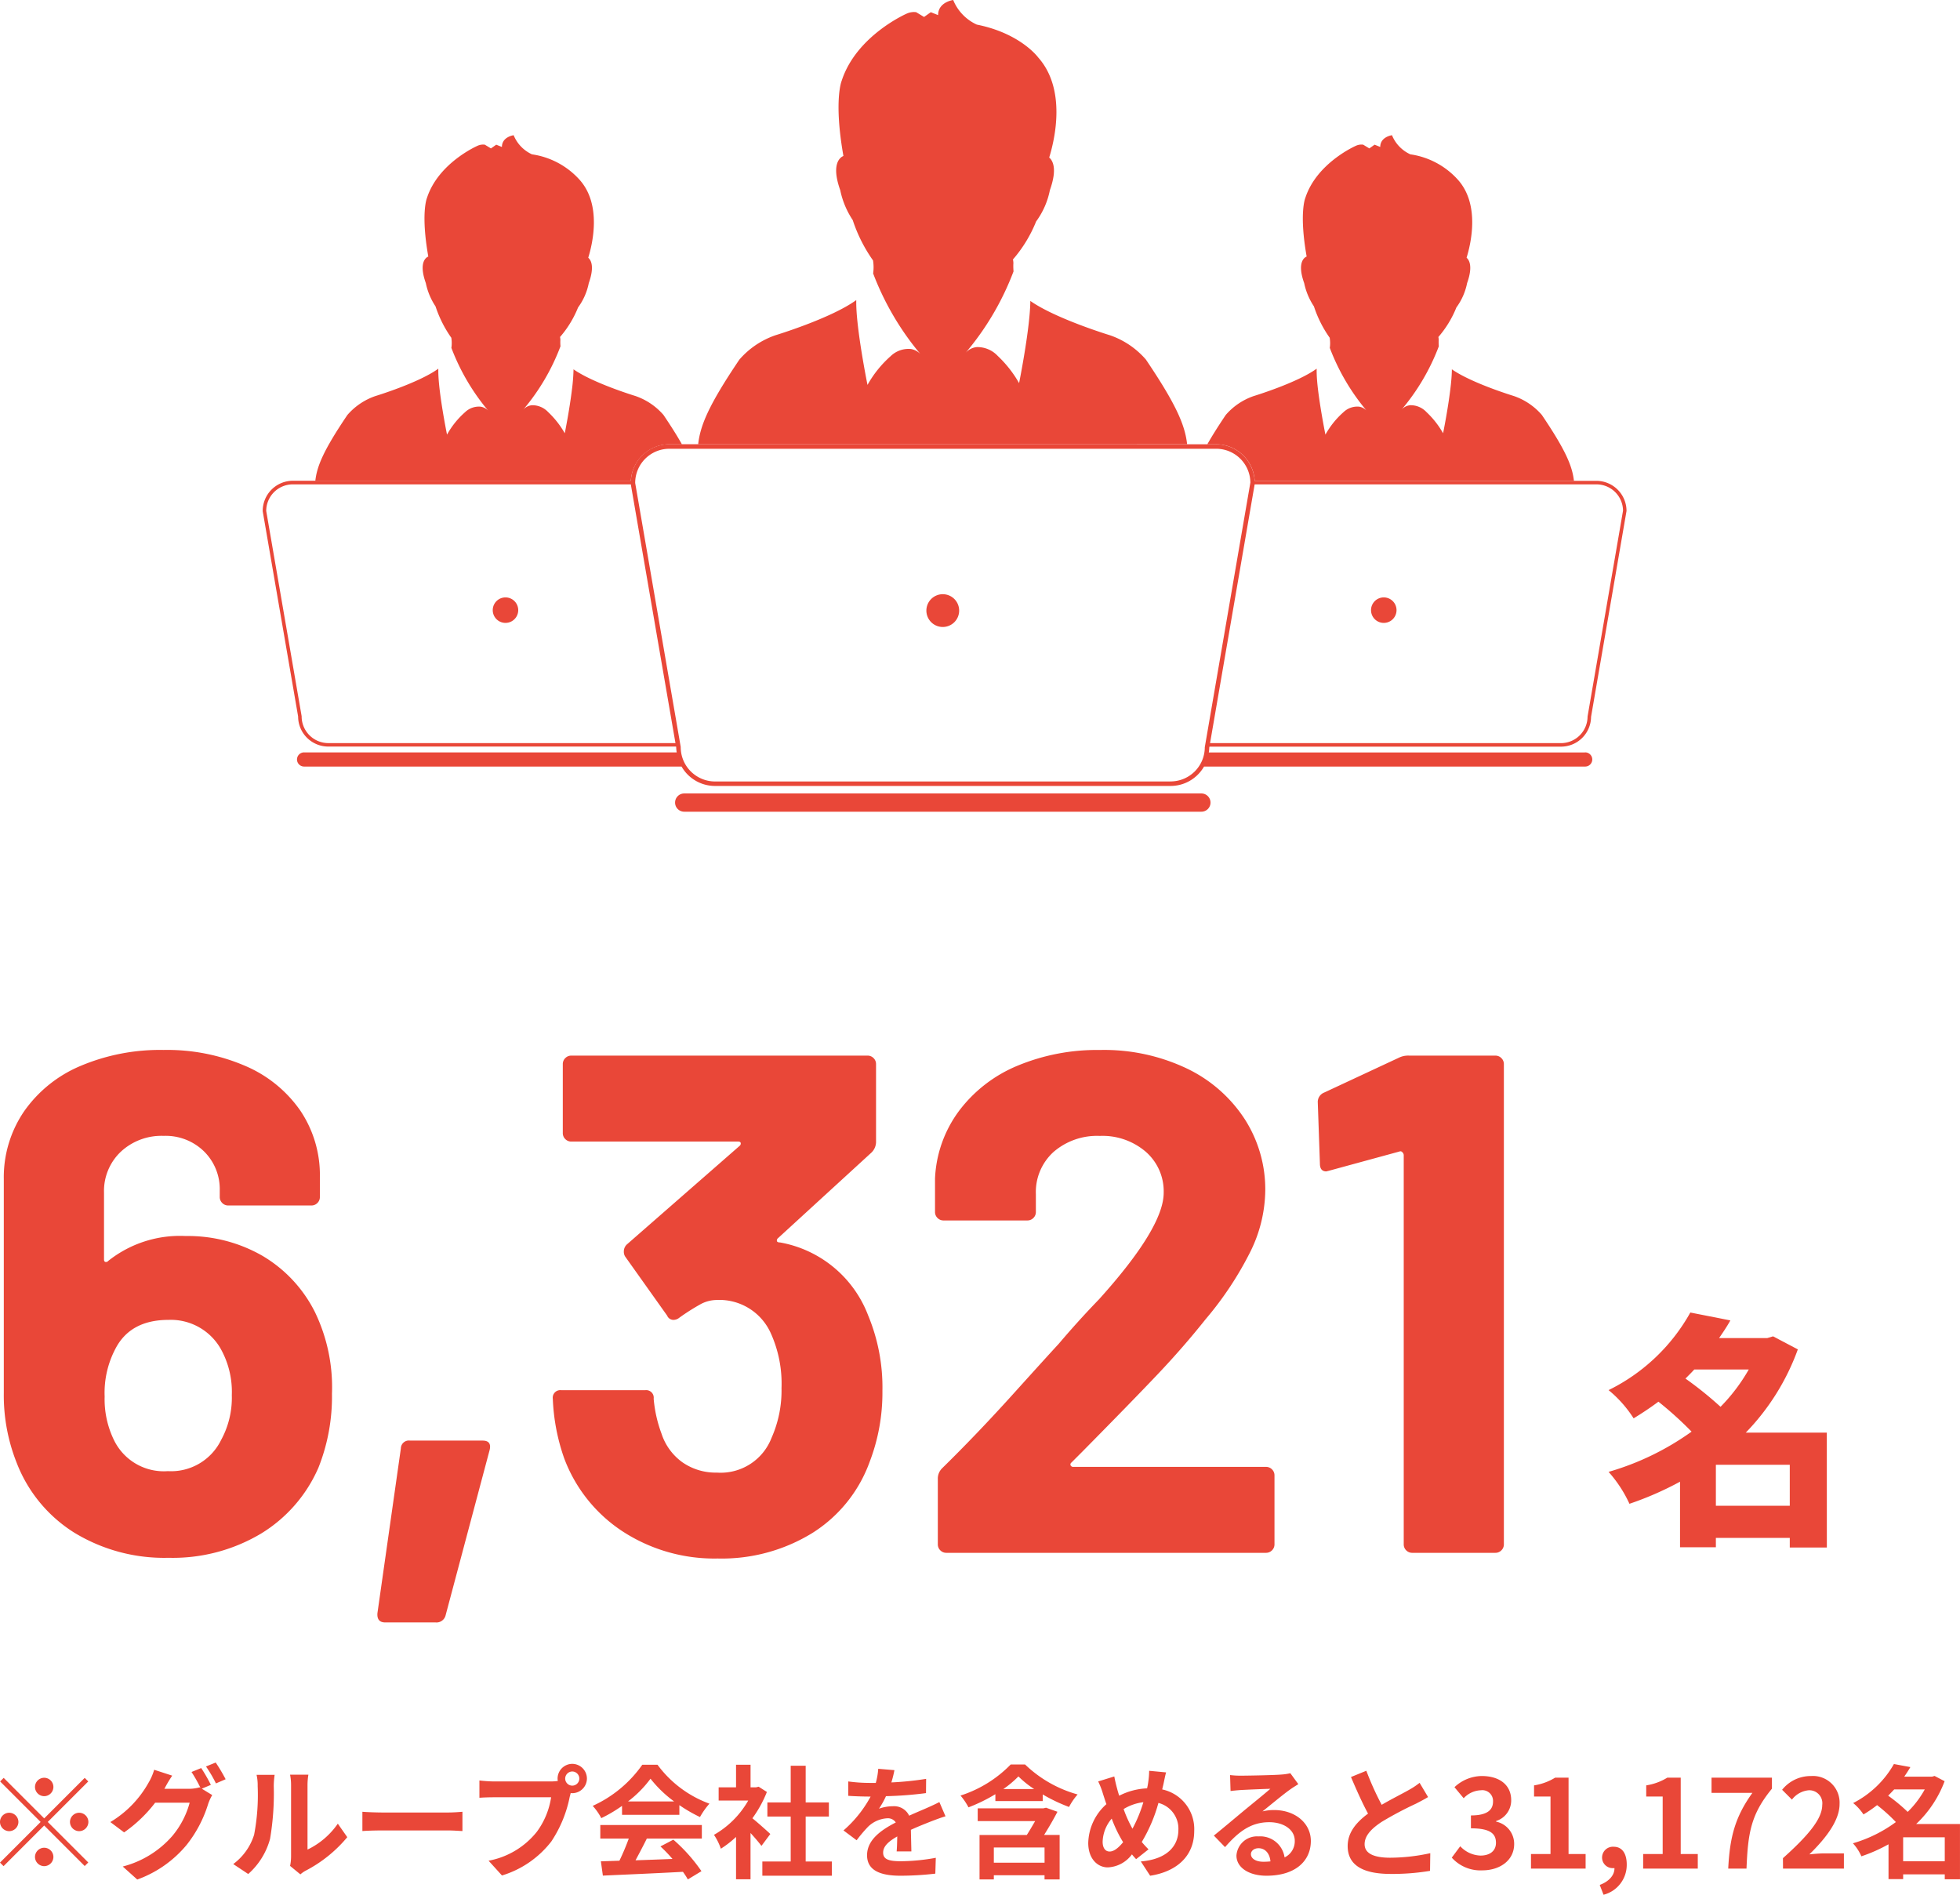 <svg xmlns="http://www.w3.org/2000/svg" width="223.524" height="216.076" viewBox="0 0 223.524 216.076"><g transform="translate(-322.997 -1179.895)"><g transform="translate(352.958 1179.895)"><path d="M185.6,350.1a1.453,1.453,0,1,1-2.906,0,1.453,1.453,0,0,1,2.906,0" transform="translate(-156.461 -280.519)" fill="#e94738"/><path d="M156.672,213.166a4.524,4.524,0,0,1,.853-.083h1.43c-.522-.928-1.192-2-2.1-3.344a7.4,7.4,0,0,0-3.2-2.159s-4.79-1.455-7.062-3.044c0,.045,0,.093,0,.14a21.525,21.525,0,0,1-.178,2.181c-.287,2.356-.817,4.971-.817,4.971a10.351,10.351,0,0,0-1.893-2.412,2.465,2.465,0,0,0-1.862-.785,1.534,1.534,0,0,0-.992.517,24.579,24.579,0,0,0,4.258-7.238,5.276,5.276,0,0,1-.012-.749s-.019-.33-.052-.294a11.937,11.937,0,0,0,2.069-3.384,7,7,0,0,0,1.222-2.777c.674-1.889.258-2.622-.06-2.894.489-1.582,1.549-6.038-.975-8.876a9.024,9.024,0,0,0-5.44-2.915,4.1,4.1,0,0,1-2.093-2.181s-1.338.175-1.338,1.339l-.649-.259-.6.426-.7-.426a1.513,1.513,0,0,0-.841.13s-4.469,1.941-5.763,5.958c0,0-.718,1.707.157,6.667-.211.087-1.149.605-.282,3.032a7.533,7.533,0,0,0,1.107,2.651,13.5,13.5,0,0,0,1.814,3.6s-.008-.007-.012-.008a3.806,3.806,0,0,1,.007,1.144,24.782,24.782,0,0,0,4.182,7.139,1.533,1.533,0,0,0-.828-.435,2.276,2.276,0,0,0-1.8.633,9.612,9.612,0,0,0-2.053,2.554s-.637-3.126-.893-5.62c-.06-.6-.1-1.16-.1-1.631v-.27c-2.224,1.619-7.17,3.12-7.17,3.12a7.393,7.393,0,0,0-3.2,2.16c-2.707,4.008-3.468,5.82-3.656,7.513h35.983a4.427,4.427,0,0,1,3.532-4.089Z" transform="translate(-111.151 -162.42)" fill="#e94738"/><path d="M248.479,327.182h-42.89a4.109,4.109,0,0,0,.053-.545l.02-.116H245.75a3.426,3.426,0,0,0,3.432-3.4l4.044-23.475a3.441,3.441,0,0,0-3.434-3.436h-2.57v0H210.816a4.411,4.411,0,0,0-4.391-4.172h-3.3v0H147.374v-.006h-3.308a4.386,4.386,0,0,0-4.384,4.168H101.125a3.443,3.443,0,0,0-3.432,3.471l4.038,23.408a3.436,3.436,0,0,0,3.436,3.432h39.668l.013.078a4.305,4.305,0,0,0,.059.587H102.441a.808.808,0,1,0,0,1.615H145.46a4.4,4.4,0,0,0,3.807,2.213h51.966a4.4,4.4,0,0,0,3.811-2.213h43.439a.808.808,0,1,0,0-1.615Zm1.315-30.57a3.03,3.03,0,0,1,3.033,3l-4.044,23.475a3.037,3.037,0,0,1-3.032,3.033h-40.02l5.085-29.505ZM105.167,326.117a3.048,3.048,0,0,1-3.034-3.066l-4.04-23.408a3.036,3.036,0,0,1,3.032-3.032h38.548l5.091,29.505Zm96.059,4.376H149.263a3.921,3.921,0,0,1-3.9-3.942l-5.192-30.1a3.9,3.9,0,0,1,3.9-3.9h62.359a3.9,3.9,0,0,1,3.9,3.851l-5.2,30.186a3.9,3.9,0,0,1-3.9,3.9Z" transform="translate(-97.694 -241.375)" fill="#e94738"/><path d="M510.176,350.1a1.454,1.454,0,0,1-2.908,0,1.454,1.454,0,0,1,2.908,0" transform="translate(-380.873 -280.519)" fill="#e94738"/><path d="M447.8,213.082a4.407,4.407,0,0,1,4.388,4.169h36.406c-.188-1.691-.95-3.5-3.659-7.513a7.39,7.39,0,0,0-3.2-2.159s-4.79-1.455-7.062-3.044c0,.045,0,.093,0,.14-.012.624-.081,1.388-.18,2.181-.287,2.355-.82,4.971-.82,4.971a10.225,10.225,0,0,0-1.894-2.412,2.469,2.469,0,0,0-1.862-.785,1.526,1.526,0,0,0-.99.517,24.687,24.687,0,0,0,4.26-7.238,4.775,4.775,0,0,1-.013-.749s-.019-.33-.051-.294a11.906,11.906,0,0,0,2.067-3.384,7,7,0,0,0,1.222-2.777c.674-1.889.254-2.622-.059-2.894.486-1.582,1.549-6.038-.975-8.876a9.013,9.013,0,0,0-5.44-2.915,4.1,4.1,0,0,1-2.093-2.181s-1.339.175-1.339,1.339l-.645-.259-.6.426-.7-.426a1.509,1.509,0,0,0-.84.13s-4.469,1.941-5.765,5.958c0,0-.718,1.707.157,6.667-.211.087-1.148.605-.282,3.032a7.555,7.555,0,0,0,1.111,2.651,13.389,13.389,0,0,0,1.813,3.6s-.007-.007-.013-.008a3.772,3.772,0,0,1,.011,1.144,24.687,24.687,0,0,0,4.182,7.139,1.519,1.519,0,0,0-.828-.435,2.277,2.277,0,0,0-1.8.633,9.635,9.635,0,0,0-2.053,2.554s-.634-3.126-.9-5.62c-.06-.6-.1-1.16-.1-1.631,0-.1,0-.183,0-.27-2.224,1.619-7.169,3.12-7.169,3.12a7.382,7.382,0,0,0-3.2,2.16c-.9,1.339-1.574,2.415-2.1,3.344h1Z" transform="translate(-339.06 -162.42)" fill="#e94738"/><path d="M310.1,421.08h-58.98a1.04,1.04,0,1,0,0,2.081H310.1a1.04,1.04,0,0,0,0-2.081Z" transform="translate(-203.052 -330.595)" fill="#e94738"/><path d="M346.688,349.316a1.869,1.869,0,1,1-1.869-1.867,1.869,1.869,0,0,1,1.869,1.867" transform="translate(-267.264 -279.687)" fill="#e94738"/><path d="M314.4,178.534c-.243-2.173-1.219-4.5-4.7-9.657a9.49,9.49,0,0,0-4.108-2.775s-6.158-1.87-9.076-3.913c0,.059,0,.119,0,.18-.017.8-.107,1.785-.231,2.8-.368,3.028-1.048,6.393-1.048,6.393a13.264,13.264,0,0,0-2.435-3.1,3.168,3.168,0,0,0-2.4-1.008,1.972,1.972,0,0,0-1.275.665,31.655,31.655,0,0,0,5.477-9.3,6.453,6.453,0,0,1-.016-.961s-.024-.423-.068-.379a15.289,15.289,0,0,0,2.659-4.352,8.962,8.962,0,0,0,1.57-3.571c.868-2.428.33-3.371-.078-3.719.627-2.032,1.989-7.764-1.255-11.412,0,0-2-2.75-7-3.747a5.281,5.281,0,0,1-2.694-2.805s-1.721.223-1.721,1.723l-.832-.334-.769.545-.9-.545a1.964,1.964,0,0,0-1.084.166s-5.746,2.5-7.413,7.66c0,0-.923,2.2.2,8.572-.274.108-1.478.776-.363,3.9a9.664,9.664,0,0,0,1.424,3.408,17.245,17.245,0,0,0,2.333,4.627l-.016-.013a4.921,4.921,0,0,1,.011,1.472,31.907,31.907,0,0,0,5.378,9.178,1.965,1.965,0,0,0-1.064-.559,2.923,2.923,0,0,0-2.316.814,12.5,12.5,0,0,0-2.641,3.28s-.816-4.017-1.148-7.226c-.08-.769-.13-1.491-.136-2.1,0-.121,0-.236,0-.347-2.858,2.082-9.219,4.011-9.219,4.011a9.543,9.543,0,0,0-4.108,2.775c-3.48,5.155-4.459,7.486-4.7,9.658h0Z" transform="translate(-208.978 -127.872)" fill="#e94738"/></g><path d="M38.88-27.459a19.7,19.7,0,0,1,1.944,9.315A21.891,21.891,0,0,1,39.285-9.72a16.476,16.476,0,0,1-6.561,7.533A19.622,19.622,0,0,1,22.194.567,19.7,19.7,0,0,1,11.421-2.309,16.324,16.324,0,0,1,4.86-10.287,20.784,20.784,0,0,1,3.4-18.225V-42.606a13.333,13.333,0,0,1,2.309-7.735,14.874,14.874,0,0,1,6.44-5.184,23.272,23.272,0,0,1,9.477-1.822,22.489,22.489,0,0,1,9.315,1.822,14.619,14.619,0,0,1,6.278,5.1,13.159,13.159,0,0,1,2.227,7.574v2.268a.937.937,0,0,1-.283.688.937.937,0,0,1-.689.284H29a.937.937,0,0,1-.689-.284.937.937,0,0,1-.284-.688v-.729a6.044,6.044,0,0,0-1.782-4.455,6.247,6.247,0,0,0-4.617-1.782,6.8,6.8,0,0,0-4.9,1.823,6.167,6.167,0,0,0-1.9,4.657v7.614q0,.243.162.284a.337.337,0,0,0,.324-.122,13.136,13.136,0,0,1,8.829-2.835A17.059,17.059,0,0,1,32.846-33.9,15.477,15.477,0,0,1,38.88-27.459ZM28.188-12.879a10.054,10.054,0,0,0,1.215-5.1,10.051,10.051,0,0,0-1.3-5.346,6.55,6.55,0,0,0-5.913-3.24q-4.374,0-6.075,3.321A10.768,10.768,0,0,0,14.9-17.82a10.607,10.607,0,0,0,1.053,4.941,6.315,6.315,0,0,0,6.156,3.564A6.35,6.35,0,0,0,28.188-12.879ZM46.9,7.938q-.972,0-.891-1.053l2.673-18.792a.914.914,0,0,1,1.053-.891H58q1.053,0,.81,1.053L53.784,7.128a1.067,1.067,0,0,1-1.134.81Zm55.08-34.992a21.362,21.362,0,0,1,1.62,8.586,22.036,22.036,0,0,1-1.458,8.1,16,16,0,0,1-6.521,8.1A19.691,19.691,0,0,1,84.807.648,19.16,19.16,0,0,1,73.993-2.43a17.123,17.123,0,0,1-6.683-8.343,23.058,23.058,0,0,1-1.3-6.8.859.859,0,0,1,.972-.972h9.558a.859.859,0,0,1,.972.972,15.042,15.042,0,0,0,.891,3.969,6.487,6.487,0,0,0,2.39,3.281,6.627,6.627,0,0,0,3.928,1.174,6.218,6.218,0,0,0,6.237-3.969,13.282,13.282,0,0,0,1.134-5.67,13.944,13.944,0,0,0-1.215-6.237,6.427,6.427,0,0,0-6.237-3.807,3.915,3.915,0,0,0-1.863.527,24.356,24.356,0,0,0-2.349,1.5,1.077,1.077,0,0,1-.648.243.778.778,0,0,1-.729-.486l-4.779-6.723a1,1,0,0,1-.162-.567,1.1,1.1,0,0,1,.324-.81L87.318-46.413a.337.337,0,0,0,.121-.324q-.041-.162-.284-.162H68.121a.937.937,0,0,1-.688-.284.937.937,0,0,1-.284-.689v-7.857a.937.937,0,0,1,.284-.688.937.937,0,0,1,.688-.284H101.9a.937.937,0,0,1,.689.284.937.937,0,0,1,.283.688v8.91A1.7,1.7,0,0,1,102.3-45.6l-10.611,9.72a.337.337,0,0,0-.122.324q.041.162.365.162A13.235,13.235,0,0,1,101.979-27.054Zm23.166,16.767a.265.265,0,0,0-.081.324.327.327,0,0,0,.324.162h21.951a.937.937,0,0,1,.688.283.937.937,0,0,1,.284.689V-.972a.937.937,0,0,1-.284.688.937.937,0,0,1-.688.284h-36.45a.937.937,0,0,1-.688-.284.937.937,0,0,1-.284-.688V-8.424a1.648,1.648,0,0,1,.486-1.215q3.969-3.888,8.1-8.465t5.184-5.71q2.268-2.673,4.617-5.1,7.371-8.181,7.371-12.15a5.986,5.986,0,0,0-2.025-4.657,7.571,7.571,0,0,0-5.265-1.823,7.571,7.571,0,0,0-5.265,1.823A6.171,6.171,0,0,0,121.1-40.9v2.025a.937.937,0,0,1-.284.688.937.937,0,0,1-.688.284h-9.558a.937.937,0,0,1-.688-.284.937.937,0,0,1-.284-.688v-3.807a13.922,13.922,0,0,1,2.754-7.736,15.978,15.978,0,0,1,6.683-5.143,23.592,23.592,0,0,1,9.356-1.782,21.939,21.939,0,0,1,10,2.146,16.18,16.18,0,0,1,6.561,5.792,14.828,14.828,0,0,1,2.309,8.1,16.107,16.107,0,0,1-1.7,6.966,38.517,38.517,0,0,1-5.1,7.695q-2.511,3.159-5.427,6.237T126.36-11.5Zm37.341-46.17A2.409,2.409,0,0,1,163.7-56.7h9.8a.937.937,0,0,1,.688.284.937.937,0,0,1,.284.688V-.972a.937.937,0,0,1-.284.688A.937.937,0,0,1,173.5,0h-9.477a.937.937,0,0,1-.688-.284.937.937,0,0,1-.284-.688V-45.36a.467.467,0,0,0-.162-.324.265.265,0,0,0-.324-.081l-8.019,2.187-.324.081q-.729,0-.729-.891l-.243-6.966a1.147,1.147,0,0,1,.729-1.134Z" transform="translate(320.031 1356.977)" fill="#e94738"/><path d="M12.656-2.1V-6.776h8.428V-2.1Zm3.752-15.54a20.519,20.519,0,0,1-3.22,4.256,41.917,41.917,0,0,0-4-3.22c.336-.336.672-.672,1.008-1.036Zm8.9,7.2h-9.24a26.648,26.648,0,0,0,5.936-9.492L19.18-21.42l-.672.2H13.02c.448-.644.9-1.316,1.288-2.016l-4.564-.9A21.554,21.554,0,0,1,.42-15.288a13.635,13.635,0,0,1,2.856,3.22c1.008-.616,1.932-1.232,2.828-1.9a41.5,41.5,0,0,1,3.78,3.416A30.952,30.952,0,0,1,.42-5.964,14.592,14.592,0,0,1,2.8-2.324a36.679,36.679,0,0,0,5.768-2.52V2.632h4.088V1.568h8.428V2.66h4.228Z" transform="translate(506.024 1353.709)" fill="#e94738"/><path d="M7-8.26A1.058,1.058,0,0,0,8.05-9.31,1.058,1.058,0,0,0,7-10.36,1.058,1.058,0,0,0,5.95-9.31,1.058,1.058,0,0,0,7-8.26Zm4.62-2.086L7-5.726l-4.62-4.62-.406.406,4.62,4.62L1.96-.686l.406.406L7-4.914l4.62,4.62L12.026-.7,7.406-5.32l4.62-4.62ZM4.06-5.32A1.058,1.058,0,0,0,3.01-6.37,1.058,1.058,0,0,0,1.96-5.32,1.058,1.058,0,0,0,3.01-4.27,1.058,1.058,0,0,0,4.06-5.32Zm5.88,0a1.058,1.058,0,0,0,1.05,1.05,1.058,1.058,0,0,0,1.05-1.05,1.058,1.058,0,0,0-1.05-1.05A1.058,1.058,0,0,0,9.94-5.32ZM7-2.38A1.058,1.058,0,0,0,5.95-1.33,1.058,1.058,0,0,0,7-.28,1.058,1.058,0,0,0,8.05-1.33,1.058,1.058,0,0,0,7-2.38Zm17.906-9.086-1.106.448a16.234,16.234,0,0,1,1.022,1.806l-.1-.056a4.41,4.41,0,0,1-1.218.168h-2.8c.014-.028.028-.042.042-.07A14.524,14.524,0,0,1,21.6-10.6l-2.058-.672a6.335,6.335,0,0,1-.63,1.456,12.107,12.107,0,0,1-4.368,4.508L16.114-4.13a15.73,15.73,0,0,0,3.542-3.388H23.59A9.9,9.9,0,0,1,21.6-3.71,11.2,11.2,0,0,1,15.96-.238l1.652,1.484a13.039,13.039,0,0,0,5.642-3.962A14.214,14.214,0,0,0,25.7-7.378a5.605,5.605,0,0,1,.462-1.008l-1.19-.728,1.036-.434A17.8,17.8,0,0,0,24.906-11.466Zm1.652-.63-1.106.448a14.843,14.843,0,0,1,1.134,1.932l1.106-.476A19.989,19.989,0,0,0,26.558-12.1ZM35.042-.308l1.176.966a2.991,2.991,0,0,1,.6-.42,15.415,15.415,0,0,0,4.746-3.822l-1.078-1.54A8.865,8.865,0,0,1,37.03-2.17V-9.492a7.109,7.109,0,0,1,.1-1.218H35.042a6.207,6.207,0,0,1,.112,1.2v8.162A5.327,5.327,0,0,1,35.042-.308ZM28.56-.518,30.268.616A8.209,8.209,0,0,0,32.76-3.4a30.89,30.89,0,0,0,.42-6.02,9.221,9.221,0,0,1,.1-1.274H31.22a5.313,5.313,0,0,1,.126,1.288,24.125,24.125,0,0,1-.406,5.544A6.6,6.6,0,0,1,28.56-.518ZM43.288-6.482v2.2c.518-.042,1.456-.07,2.254-.07H53.06c.588,0,1.3.056,1.638.07v-2.2c-.364.028-.98.084-1.638.084H45.542C44.814-6.4,43.792-6.44,43.288-6.482Zm23.128-3.78a.813.813,0,0,1,.812-.812.81.81,0,0,1,.8.812.807.807,0,0,1-.8.8A.81.81,0,0,1,66.416-10.262Zm-.868,0a1.55,1.55,0,0,0,.028.266,6.041,6.041,0,0,1-.8.056H58.3a15.588,15.588,0,0,1-1.666-.112v1.974c.35-.028,1.022-.056,1.666-.056h6.51a8.8,8.8,0,0,1-1.638,3.948A9.178,9.178,0,0,1,57.68-.9L59.206.784a11.244,11.244,0,0,0,5.628-3.878,14.132,14.132,0,0,0,2.1-5.1c.042-.126.07-.266.112-.42a.8.8,0,0,0,.182.014,1.679,1.679,0,0,0,1.666-1.666,1.682,1.682,0,0,0-1.666-1.68A1.685,1.685,0,0,0,65.548-10.262Zm8.036,2.6a12.723,12.723,0,0,0,2.562-2.59,13.625,13.625,0,0,0,2.688,2.59ZM72.9-6.132h6.538V-7.238A16.918,16.918,0,0,0,81.788-5.88a8.629,8.629,0,0,1,1.078-1.526,12.806,12.806,0,0,1-5.922-4.438H75.208a13.9,13.9,0,0,1-5.656,4.69,6.5,6.5,0,0,1,.98,1.4,16.165,16.165,0,0,0,2.366-1.4ZM70.42-3.43h3.248A26.887,26.887,0,0,1,72.6-.9l-2.114.07L70.714.8c2.38-.112,5.838-.252,9.128-.434a7.422,7.422,0,0,1,.56.868L81.956.294A18.829,18.829,0,0,0,78.75-3.3l-1.47.77a16.686,16.686,0,0,1,1.372,1.428c-1.428.056-2.87.112-4.214.154.42-.784.882-1.652,1.288-2.478H82V-4.97H70.42Zm19.39-.518c-.294-.28-1.372-1.246-2.044-1.792a13.589,13.589,0,0,0,1.652-3l-.938-.6-.294.07h-.63v-2.576H85.9v2.576H83.916v1.512H87.29A10.457,10.457,0,0,1,83.384-3.85a6.673,6.673,0,0,1,.784,1.582A11.586,11.586,0,0,0,85.9-3.612v4.83h1.652V-4.06c.476.518.952,1.078,1.246,1.47ZM93.842-.812V-5.936h2.646v-1.61H93.842v-4.186H92.134v4.186h-2.66v1.61h2.66V-.812H88.9V.812h7.924V-.812Zm10.122-10.416-1.848-.154a7.783,7.783,0,0,1-.28,1.61h-.672A18.216,18.216,0,0,1,98.7-9.94V-8.3c.77.056,1.792.084,2.366.084h.182a13.739,13.739,0,0,1-3.094,3.864l1.5,1.12a16.12,16.12,0,0,1,1.3-1.54,3.41,3.41,0,0,1,2.184-.966,1.077,1.077,0,0,1,.98.476c-1.6.826-3.276,1.946-3.276,3.738S102.466.812,104.664.812a35.022,35.022,0,0,0,3.962-.238l.056-1.806a22.9,22.9,0,0,1-3.976.392c-1.372,0-2.03-.21-2.03-.98,0-.7.56-1.246,1.61-1.848-.014.616-.028,1.288-.07,1.708h1.68c-.014-.644-.042-1.68-.056-2.464.854-.392,1.652-.7,2.282-.952.476-.182,1.218-.462,1.666-.588l-.7-1.624c-.518.266-1.008.49-1.554.728-.574.252-1.162.49-1.89.826a1.9,1.9,0,0,0-1.862-1.078,4.744,4.744,0,0,0-1.582.28A9.775,9.775,0,0,0,103-8.26a41.7,41.7,0,0,0,4.564-.35l.014-1.624a35.444,35.444,0,0,1-3.962.406A13.394,13.394,0,0,0,103.964-11.228ZM121.086-.672H115.3V-2.408h5.782Zm.168-6.272-.294.07h-7.5v1.456h6.552c-.308.518-.63,1.092-.952,1.582h-5.39V1.232H115.3V.756h5.782v.476h1.722V-3.836H121.03c.532-.84,1.064-1.764,1.526-2.646Zm-4.872-2.128a11.681,11.681,0,0,0,1.722-1.442A10.872,10.872,0,0,0,119.9-9.072Zm.84-2.8A13.924,13.924,0,0,1,111.5-8.33a7.335,7.335,0,0,1,.91,1.344,18.831,18.831,0,0,0,3.066-1.5V-7.7h5.4v-.756a19.33,19.33,0,0,0,3,1.428,7.174,7.174,0,0,1,.98-1.428,14.01,14.01,0,0,1-5.992-3.416Zm17.724.9-1.932-.182a9.459,9.459,0,0,1-.112,1.33q-.042.315-.126.672a7.631,7.631,0,0,0-3.178.84c-.1-.294-.182-.588-.252-.854-.112-.42-.224-.882-.308-1.344L127.2-9.94a8.884,8.884,0,0,1,.56,1.456c.126.378.238.756.378,1.134a6.121,6.121,0,0,0-2.072,4.424c0,1.806,1.064,2.786,2.226,2.786a3.6,3.6,0,0,0,2.758-1.484c.14.182.308.364.476.546l1.414-1.12a11.191,11.191,0,0,1-.77-.84,17.7,17.7,0,0,0,1.9-4.452A3.03,3.03,0,0,1,136.346-4.4c0,1.75-1.218,3.332-4.284,3.584L133.126.812c2.912-.448,5.026-2.142,5.026-5.11A4.615,4.615,0,0,0,134.5-9.03c.042-.182.084-.35.126-.532C134.708-9.912,134.834-10.6,134.946-10.976Zm-7.238,7.91A4.23,4.23,0,0,1,128.744-5.7a15.081,15.081,0,0,0,1.3,2.688c-.518.63-1.036,1.064-1.54,1.064S127.708-2.38,127.708-3.066ZM130.1-6.79a5.61,5.61,0,0,1,2.254-.784A16.129,16.129,0,0,1,131.11-4.55,14.378,14.378,0,0,1,130.1-6.79ZM144.62-1.652c0-.35.336-.672.868-.672.756,0,1.274.588,1.358,1.5a7.309,7.309,0,0,1-.812.042C145.194-.784,144.62-1.134,144.62-1.652Zm-2.38-9.016.056,1.82c.322-.042.77-.084,1.148-.112.742-.042,2.674-.126,3.388-.14-.686.6-2.142,1.778-2.926,2.422-.826.686-2.52,2.114-3.514,2.912l1.274,1.316c1.5-1.708,2.9-2.842,5.04-2.842,1.652,0,2.912.854,2.912,2.114a2.029,2.029,0,0,1-1.162,1.9,2.8,2.8,0,0,0-2.982-2.394,2.346,2.346,0,0,0-2.506,2.184c0,1.4,1.47,2.3,3.416,2.3,3.388,0,5.068-1.75,5.068-3.962,0-2.044-1.806-3.528-4.186-3.528a5.469,5.469,0,0,0-1.33.154c.882-.7,2.352-1.932,3.108-2.464.322-.238.658-.434.98-.644l-.91-1.246a6.117,6.117,0,0,1-1.064.154c-.8.07-3.794.126-4.536.126A9.715,9.715,0,0,1,142.24-10.668Zm15.54-.49-1.75.714c.63,1.484,1.3,2.982,1.946,4.172-1.344.994-2.324,2.156-2.324,3.7,0,2.408,2.114,3.178,4.9,3.178a26,26,0,0,0,4.494-.35l.028-2.016a21.613,21.613,0,0,1-4.578.518c-1.946,0-2.912-.532-2.912-1.54,0-.98.784-1.778,1.946-2.548a41.441,41.441,0,0,1,3.906-2.072c.518-.266.966-.5,1.386-.756l-.966-1.624a8.748,8.748,0,0,1-1.3.854c-.658.378-1.876.98-3.024,1.652A33.255,33.255,0,0,1,157.78-11.158ZM171,.2c1.974,0,3.64-1.106,3.64-3.01a2.591,2.591,0,0,0-2.058-2.548v-.07A2.459,2.459,0,0,0,174.3-7.8c0-1.764-1.358-2.758-3.36-2.758a4.6,4.6,0,0,0-3.108,1.274l1.05,1.26a2.816,2.816,0,0,1,1.96-.91,1.222,1.222,0,0,1,1.386,1.288c0,.924-.616,1.582-2.52,1.582v1.47c2.254,0,2.856.644,2.856,1.652,0,.938-.714,1.456-1.764,1.456a3.291,3.291,0,0,1-2.31-1.064l-.966,1.3A4.4,4.4,0,0,0,171,.2Zm5.558-.2h6.23V-1.666h-1.946v-8.708h-1.526a6.463,6.463,0,0,1-2.408.882v1.274h1.876v6.552h-2.226Zm8.274,2.982a3.516,3.516,0,0,0,2.646-3.444c0-1.274-.532-2.03-1.484-2.03a1.238,1.238,0,0,0-1.33,1.218,1.209,1.209,0,0,0,1.288,1.218h.126c.014.784-.588,1.512-1.68,1.918ZM189.35,0h6.23V-1.666h-1.946v-8.708h-1.526a6.463,6.463,0,0,1-2.408.882v1.274h1.876v6.552H189.35Zm9.7,0h2.086c.168-4.06.49-6.174,2.9-9.114v-1.26h-6.888v1.736h4.662C199.836-5.894,199.234-3.6,199.052,0ZM205.3,0h6.944V-1.736H210c-.49,0-1.176.056-1.694.112,1.89-1.848,3.444-3.864,3.444-5.74a3.039,3.039,0,0,0-3.262-3.192,4.159,4.159,0,0,0-3.29,1.568l1.12,1.12a2.711,2.711,0,0,1,1.9-1.064,1.48,1.48,0,0,1,1.554,1.68c0,1.6-1.666,3.542-4.48,6.062ZM219-.84V-3.57h4.746V-.84Zm2.464-8.19a10.972,10.972,0,0,1-1.946,2.562,19.742,19.742,0,0,0-2.226-1.848c.238-.238.462-.476.686-.714Zm4.018,3.948h-5a12.96,12.96,0,0,0,3.248-4.886l-1.148-.6-.28.084h-3.178c.252-.364.49-.728.7-1.092l-1.876-.35A11.184,11.184,0,0,1,213.3-7.476a5.8,5.8,0,0,1,1.176,1.3,14.408,14.408,0,0,0,1.554-1.064,19.446,19.446,0,0,1,2.142,1.932,15.564,15.564,0,0,1-4.9,2.422,5.32,5.32,0,0,1,.966,1.484,17.948,17.948,0,0,0,3.094-1.372V1.2H219V.658h4.746v.56h1.736Z" transform="translate(321.037 1392.988)" fill="#e94738"/></g></svg>
